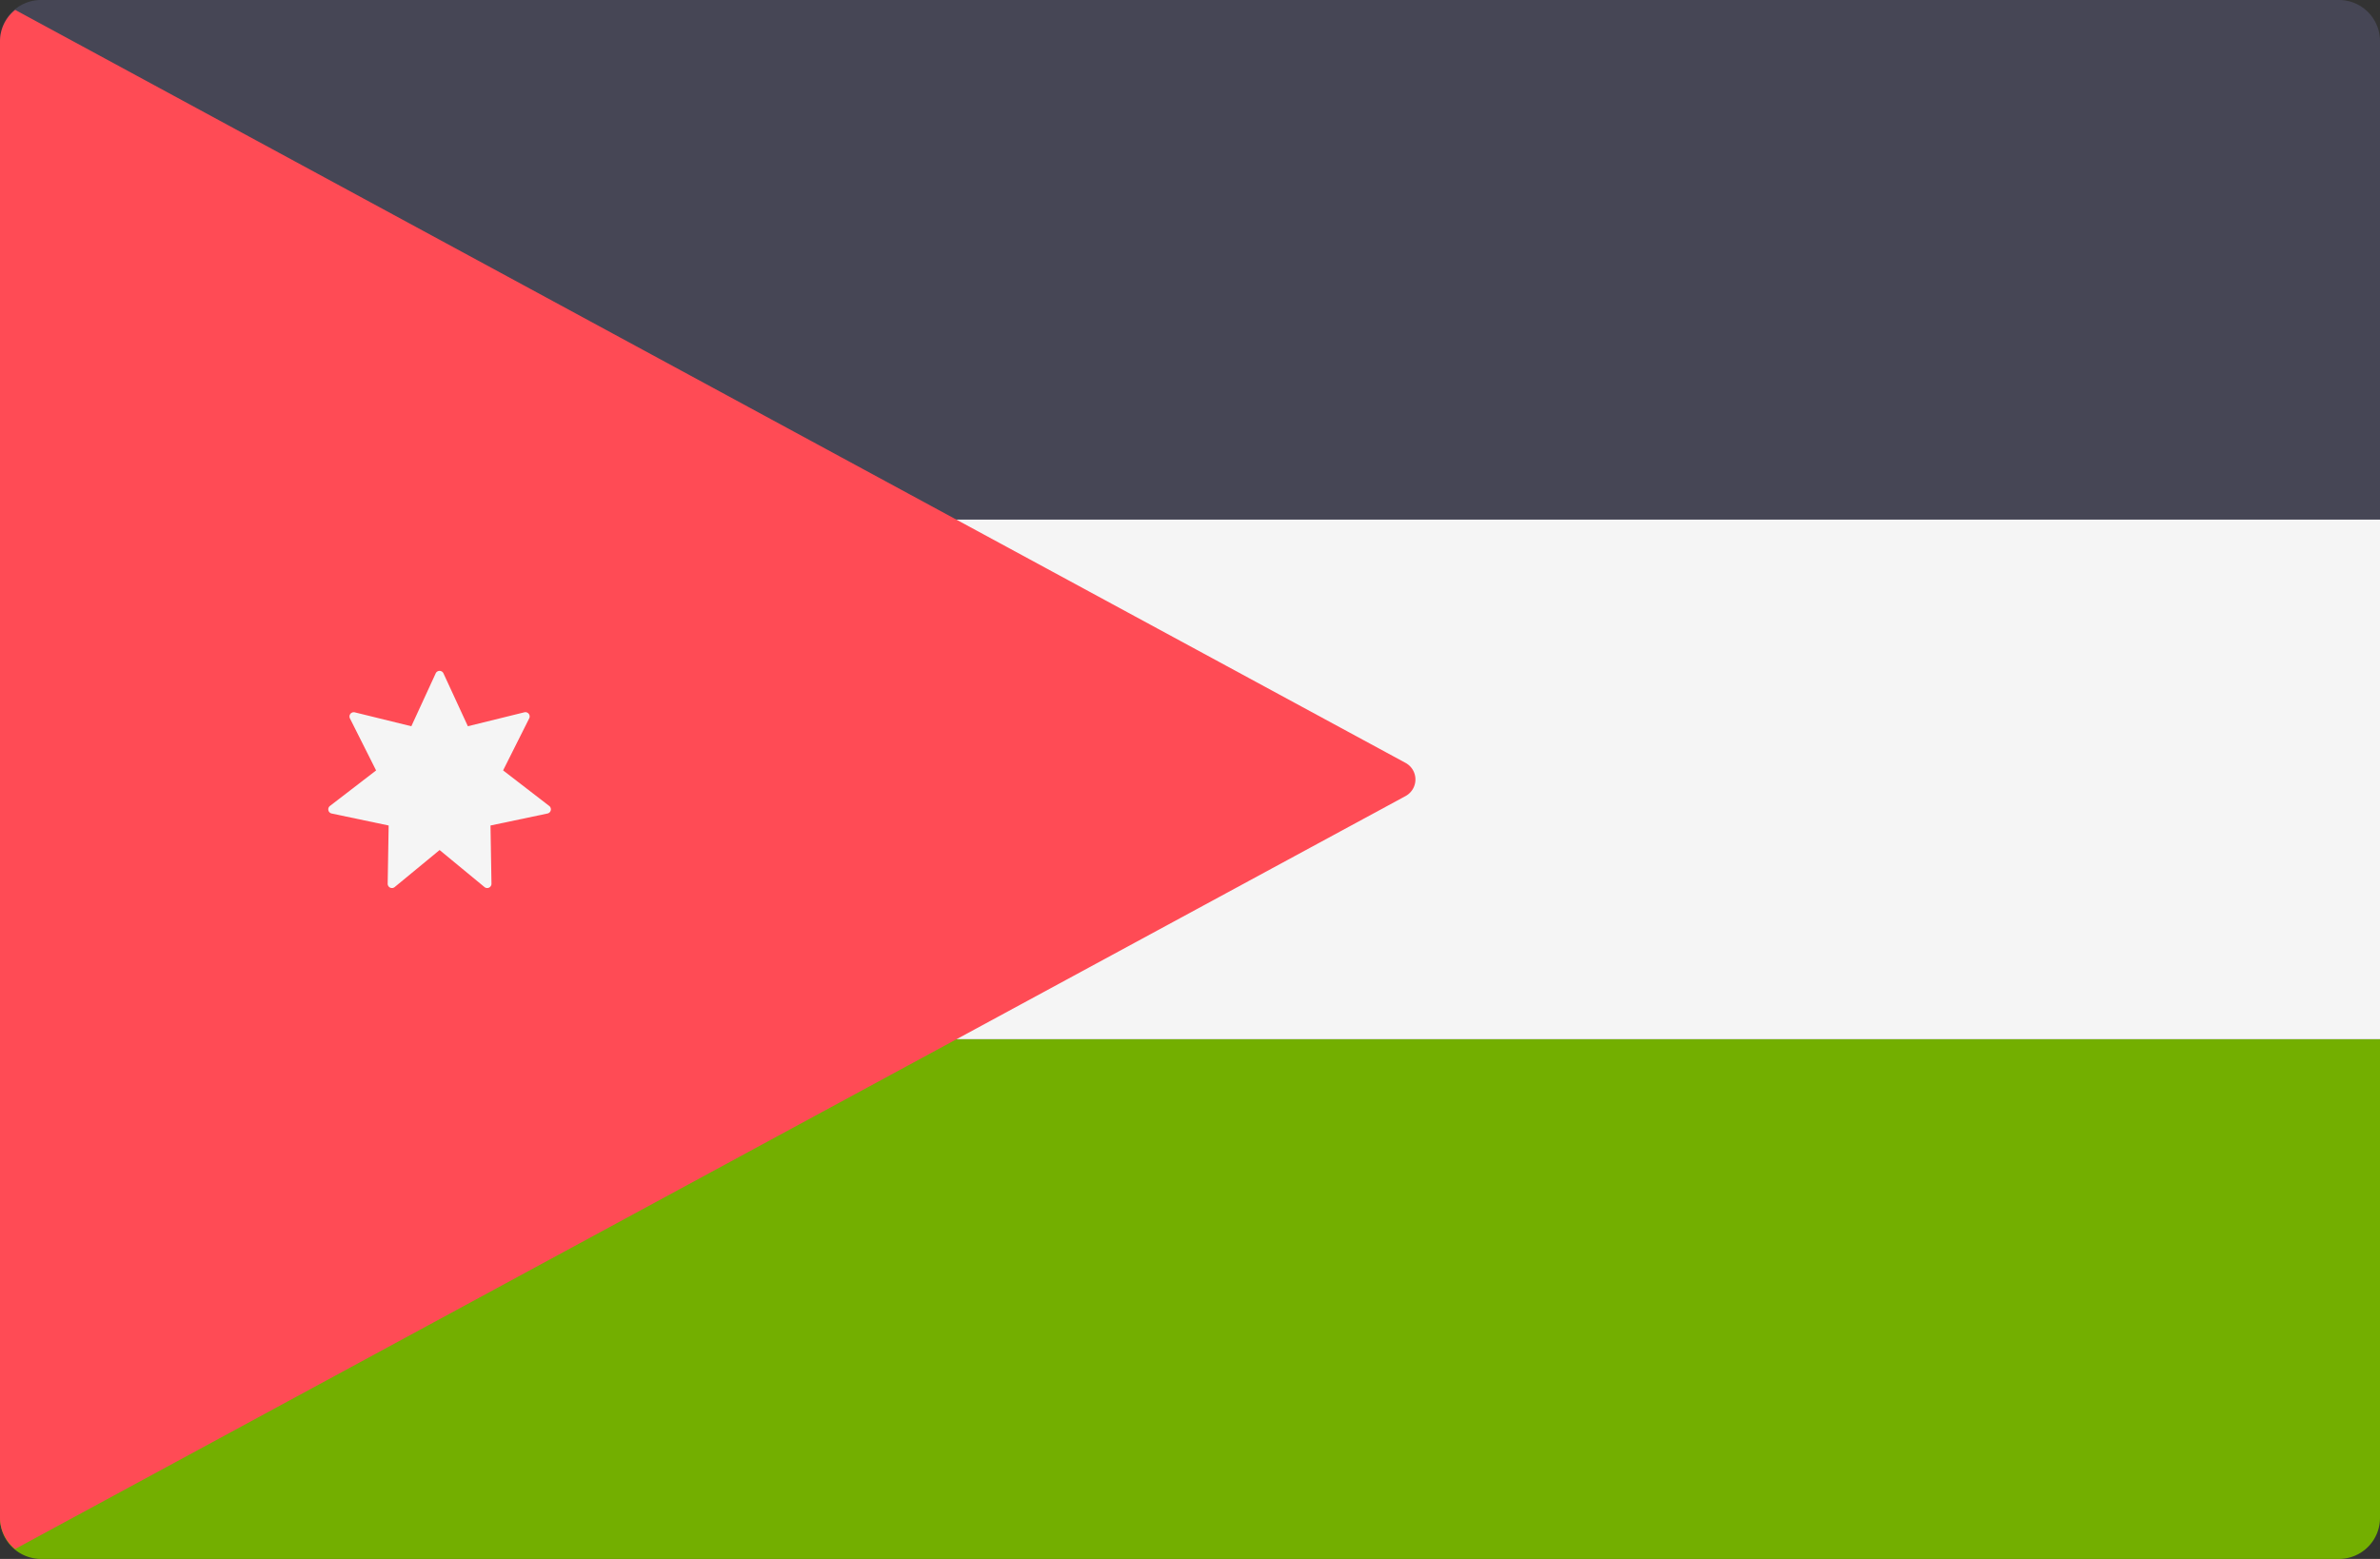 <svg xmlns="http://www.w3.org/2000/svg" viewBox="0 0 512 335.45" width="512" height="335.45"><rect x="0" y="0" width="512" height="335.45" fill="#333333" stroke="none"/><path d="M512 111.82H0v-103A8.83 8.83 0 0 1 8.83 0h494.34A8.83 8.83 0 0 1 512 8.83z" fill="#464655"/><path d="M503.17 335.45H8.83A8.83 8.83 0 0 1 0 326.62V223.63h512v103a8.83 8.83 0 0 1-8.83 8.82z" fill="#73af00"/><path fill="#f5f5f5" d="M0 111.81h512v111.81H0z"/><path d="m3.26 333.31 299.1-162.01a4.06 4.06 0 0 0 0-7.15L3.27 2.13A8.68 8.68 0 0 0 0 8.83v317.8a8.68 8.68 0 0 0 3.26 6.68z" fill="#ff4b55"/><path d="m95.4 144.89 5.25 11.38 12.16-3a.92.92 0 0 1 1.04 1.3l-5.62 11.2 9.92 7.65a.92.92 0 0 1-.37 1.63l-12.26 2.58.21 12.53a.92.92 0 0 1-1.5.72l-9.66-7.97-9.67 7.97a.92.92 0 0 1-1.5-.72l.21-12.53-12.26-2.58a.92.92 0 0 1-.37-1.63l9.93-7.64-5.63-11.2a.92.92 0 0 1 1.04-1.3l12.17 2.99 5.24-11.38a.92.92 0 0 1 1.67 0z" fill="#f5f5f5"/></svg>
